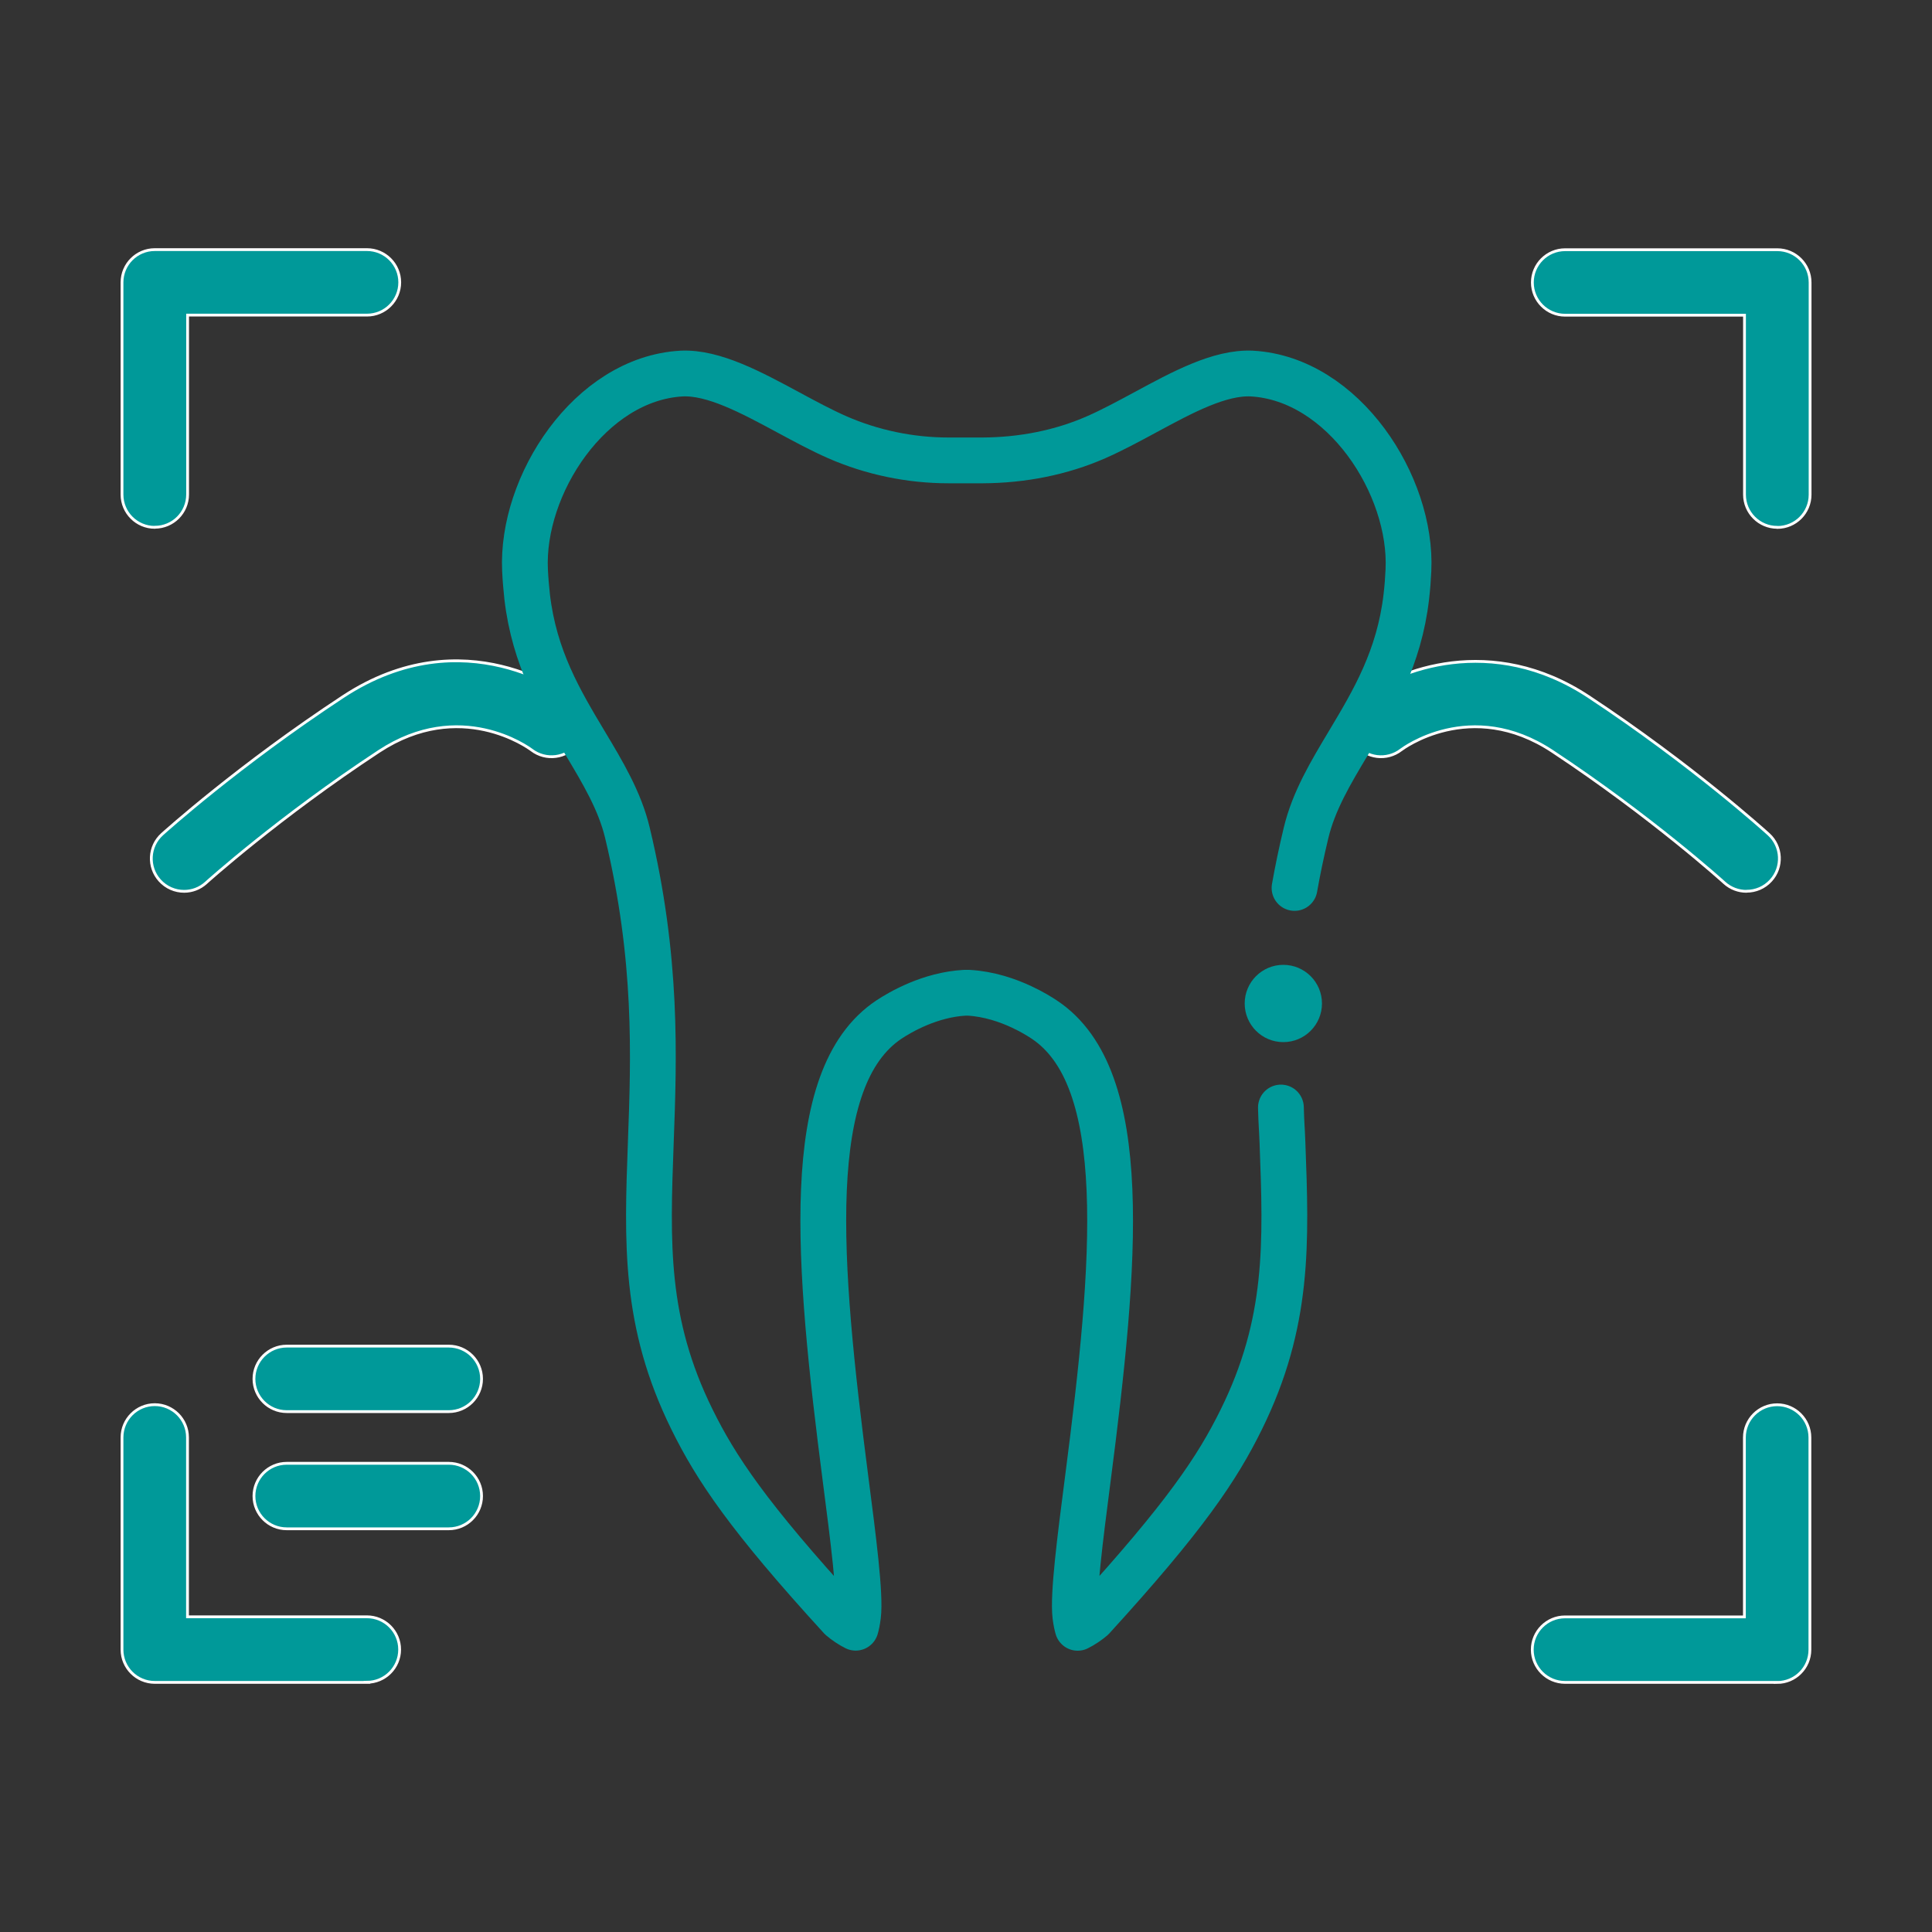 <?xml version="1.0" encoding="UTF-8"?>
<svg id="Capa_2" xmlns="http://www.w3.org/2000/svg" xmlns:xlink="http://www.w3.org/1999/xlink" viewBox="0 0 200 200">
  <rect x="0" y="0" width="200" height="200" fill="#333333" stroke="none"/>
  <defs>
    <style>
      .cls-1, .cls-2 {
        fill: none;
      }

      .cls-3 {
        stroke: #fff;
        stroke-miterlimit: 10;
        stroke-width: .29px;
      }

      .cls-3, .cls-4 {
        fill: #099;
      }

      .cls-2 {
        stroke: #099;
        stroke-linecap: round;
        stroke-linejoin: round;
        stroke-width: 4.74px;
      }

      .cls-5 {
        clip-path: url(#clippath);
      }
    </style>
    <clipPath id="clippath">
      <rect class="cls-1" width="200" height="200"/>
    </clipPath>
  </defs>
  <g id="Material">
    <g class="cls-5">
      <g>
        <g id="_x34_">
          <path class="cls-3" d="M19.06,92.27c-.93,0-1.85-.38-2.52-1.12-1.26-1.39-1.15-3.54.24-4.79.32-.29,7.97-7.17,18.74-14.25,12.56-8.25,23.21-.19,23.66.15,1.48,1.15,1.75,3.28.6,4.76-1.15,1.48-3.27,1.75-4.75.62-.33-.25-7.39-5.38-15.79.14-10.31,6.77-17.84,13.54-17.91,13.61-.65.59-1.46.88-2.27.88Z"/>
          <path class="cls-3" d="M180.79,92.27c-.81,0-1.63-.29-2.28-.88-.07-.07-7.56-6.84-17.81-13.61-8.48-5.61-15.58-.21-15.65-.16-1.48,1.15-3.61.89-4.76-.59-1.15-1.48-.89-3.61.59-4.76,3.78-2.95,13.56-6.76,23.57-.16,10.71,7.07,18.32,13.96,18.64,14.25,1.39,1.26,1.49,3.41.23,4.79-.67.74-1.59,1.11-2.51,1.11Z"/>
          <g>
            <path class="cls-3" d="M16.02,54.59c-1.87,0-3.39-1.52-3.39-3.39v-21.97c0-1.87,1.52-3.39,3.39-3.39h21.97c1.87,0,3.39,1.52,3.39,3.39s-1.52,3.39-3.39,3.39h-18.57v18.57c0,1.87-1.52,3.39-3.39,3.39Z"/>
            <path class="cls-3" d="M183.98,54.59c-1.87,0-3.39-1.52-3.39-3.39v-18.57h-18.57c-1.87,0-3.39-1.52-3.39-3.39s1.52-3.39,3.39-3.39h21.97c1.87,0,3.39,1.52,3.39,3.39v21.97c0,1.87-1.52,3.39-3.39,3.39Z"/>
          </g>
          <g>
            <path class="cls-3" d="M183.98,174.16h-21.97c-1.87,0-3.39-1.52-3.39-3.39s1.52-3.39,3.39-3.39h18.57v-18.57c0-1.87,1.52-3.39,3.39-3.39s3.39,1.52,3.39,3.39v21.97c0,1.87-1.52,3.39-3.39,3.39Z"/>
            <path class="cls-3" d="M37.99,174.16h-21.97c-1.87,0-3.39-1.52-3.39-3.39v-21.97c0-1.87,1.52-3.39,3.39-3.39s3.39,1.52,3.39,3.39v18.57h18.57c1.87,0,3.39,1.52,3.39,3.39s-1.52,3.39-3.39,3.39Z"/>
          </g>
          <path class="cls-3" d="M46.46,158.26h-16.78c-1.87,0-3.39-1.52-3.39-3.39s1.52-3.39,3.39-3.39h16.78c1.87,0,3.39,1.52,3.39,3.39s-1.52,3.39-3.39,3.39Z"/>
          <path class="cls-3" d="M46.46,146.13h-16.78c-1.87,0-3.39-1.52-3.39-3.39s1.52-3.39,3.39-3.39h16.78c1.87,0,3.39,1.52,3.39,3.39s-1.52,3.39-3.39,3.39Z"/>
        </g>
        <path class="cls-2" d="M134.01,91.92c.32-1.83.72-3.73,1.19-5.69.79-3.31,2.54-6.23,4.39-9.32,2.58-4.31,5.25-8.77,5.99-15.12.11-.94.18-1.86.22-2.75.42-8.79-6.72-19.84-16.21-20.37-3.34-.16-7.23,1.96-11.06,4.03-1.67.9-3.39,1.83-5.05,2.56-3.65,1.6-7.65,2.38-11.76,2.4h-3.32c-.08,0-.15,0-.23,0-3.94,0-7.92-.83-11.5-2.4-1.66-.73-3.38-1.66-5.05-2.56-3.84-2.07-7.76-4.19-11.06-4.03-9.49.53-16.63,11.57-16.21,20.36.04.89.12,1.81.22,2.74.74,6.36,3.41,10.82,5.99,15.13,1.85,3.09,3.6,6.01,4.39,9.31,3.12,13.01,2.75,23.13,2.42,32.06-.38,10.41-.69,18.63,4.27,28.68,2.49,5.05,5.82,10.04,15.41,20.53.45.39,1.06.79,1.53,1.02.08-.27.17-.67.24-1.23.27-2.15-.49-7.99-1.29-14.17-2.9-22.45-4.57-41.53,4.5-47.56,1.16-.77,4.24-2.57,7.84-2.77.13,0,.27,0,.4,0,2.11.12,4.03.78,5.5,1.47,1.05.49,1.86.99,2.34,1.31,9.07,6.03,7.41,25.1,4.5,47.56-.8,6.18-1.55,12.02-1.29,14.17.07.56.16.96.24,1.23.49-.24,1.12-.66,1.52-1.01,9.59-10.51,12.92-15.49,15.41-20.54,4.96-10.05,4.66-18.28,4.27-28.68-.06-1.62-.12-1.93-.16-3.63"/>
        <circle class="cls-4" cx="132.85" cy="103.88" r="4"/>
      </g>
    </g>
  </g>
</svg>
